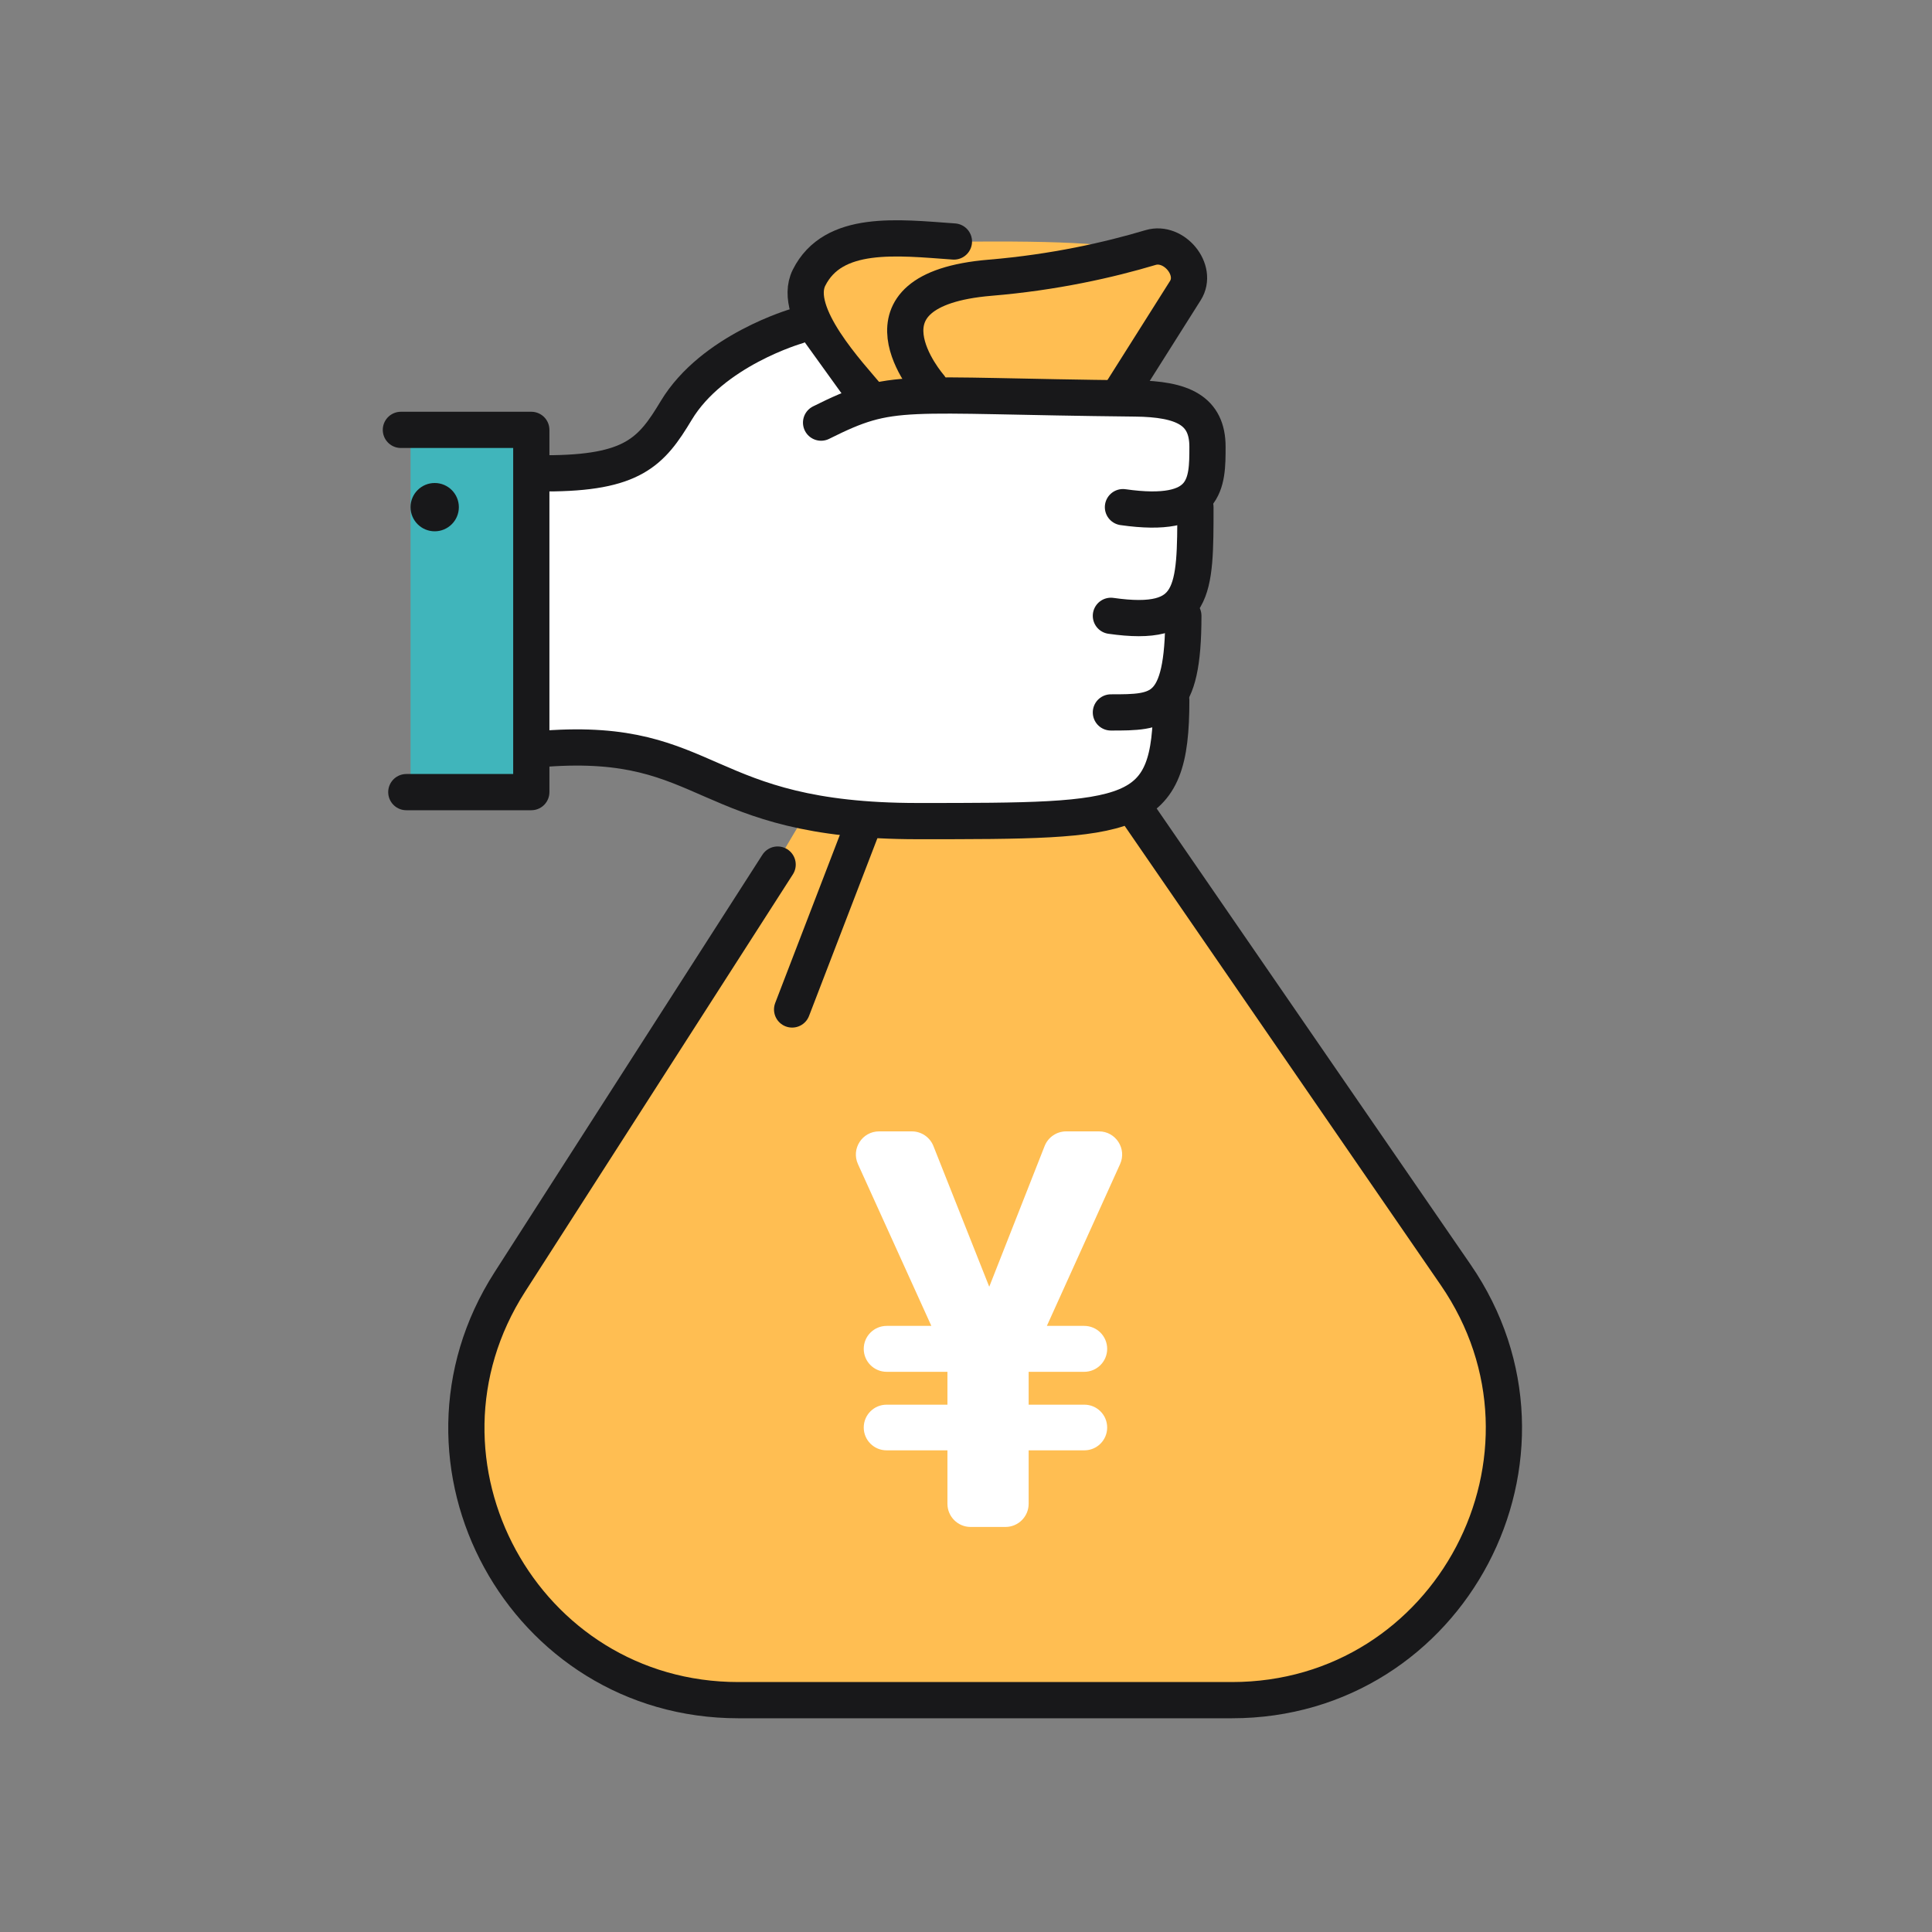 <svg width="100" height="100" viewBox="0 0 100 100" fill="none" xmlns="http://www.w3.org/2000/svg">
<rect x="0" y="0" width="100" height="100" fill="#808080" stroke="none"/>
<path d="M58.749 19.375C52.843 26.125 58.134 40.25 62.749 47.75C68.749 57.5 80.749 68 77.749 76.25C73.659 87.5 71.749 88.25 49.999 88.25C27.499 88.25 27.374 84.5 24.374 76.25C22.012 69.751 33.124 56.875 39.999 45C44.779 36.743 51.624 27.25 45.624 21.25C37.374 13 41.749 12.5 51.499 12.5C61.249 12.5 63.999 13.375 58.749 19.375Z" fill="#FFBE52"/>
<path d="M58.75 41.875L75.341 65.978C81.759 75.302 75.084 88 63.764 88H51.5H38.215C27.102 88 20.385 75.711 26.387 66.357L40.25 44.75" stroke="#18181A" stroke-width="1.875" stroke-linecap="round"/>
<path d="M48.124 20C48.124 20 43.749 15 51.249 14.375C54.585 14.097 57.427 13.448 59.553 12.813C60.766 12.451 62.031 13.97 61.355 15.04L57.749 20.75" stroke="#18181A" stroke-width="1.875" stroke-linecap="round"/>
<path d="M49.375 12.5C46.458 12.292 43.125 11.875 41.875 14.375C40.953 16.219 43.958 19.375 45 20.625" stroke="#18181A" stroke-width="1.875" stroke-linecap="round"/>
<path d="M44.75 42.5L41 52.25" stroke="#18181A" stroke-width="1.875" stroke-linecap="round" stroke-linejoin="round"/>
<path d="M56.119 68.628C56.775 68.628 57.307 69.16 57.307 69.817C57.307 70.473 56.775 71.005 56.119 71.005H45.896C45.239 71.005 44.707 70.473 44.707 69.817C44.707 69.16 45.239 68.628 45.896 68.628H56.119ZM56.126 72.706C56.779 72.706 57.307 73.235 57.307 73.888C57.307 74.54 56.779 75.069 56.126 75.069H45.889C45.236 75.069 44.707 74.54 44.707 73.888C44.707 73.235 45.236 72.706 45.889 72.706H56.126ZM50.321 69.43C50.264 69.192 50.282 68.942 50.372 68.714L54.069 59.32C54.25 58.861 54.693 58.56 55.186 58.56H56.882C57.754 58.56 58.334 59.46 57.975 60.254L53.366 70.44C53.171 70.87 52.744 71.145 52.272 71.145H51.675C51.119 71.145 50.636 70.763 50.508 70.222L50.321 69.43ZM47.197 58.56C47.689 58.56 48.131 58.86 48.313 59.317L52.081 68.814C52.178 69.058 52.192 69.328 52.121 69.581L51.928 70.27C51.783 70.788 51.311 71.145 50.773 71.145H50.121C49.651 71.145 49.223 70.87 49.029 70.441L44.408 60.255C44.047 59.461 44.628 58.56 45.501 58.56H47.197ZM52.043 68.361C52.706 68.361 53.243 68.898 53.243 69.561V77.835C53.243 78.497 52.706 79.035 52.043 79.035H50.239C49.576 79.035 49.039 78.497 49.039 77.835V69.561C49.039 68.898 49.576 68.361 50.239 68.361H52.043Z" fill="white"/>
<path d="M35.75 20.001C32.75 24.201 29 24.751 27.5 24.501V38.751C33.5 38.001 40.25 42.501 42.5 42.501C44.3 42.501 56.249 43.126 58.749 41.251C61.249 41.251 61.044 31.447 62.499 25.626C63.749 20.626 61 20.501 59.75 20.751L43.749 20.626L41.499 17.501C40.382 16.982 36.753 18.596 35.75 20.001Z" fill="white"/>
<path d="M42.499 21.875C46.249 20 46.499 20.5 58.749 20.625C61.226 20.65 62.499 21.25 62.499 23.125C62.499 25 62.499 26.875 58.124 26.25M28.25 38.75C36.874 38.125 36.249 42.5 47.499 42.5C58.749 42.5 60.624 42.5 60.624 36.25" stroke="#18181A" stroke-width="1.875" stroke-linecap="round" stroke-linejoin="round"/>
<path d="M41.249 16.875C41.249 16.875 36.874 18.125 34.999 21.25C33.713 23.394 32.749 24.5 28.25 24.5" stroke="#18181A" stroke-width="1.875" stroke-linecap="round" stroke-linejoin="round"/>
<rect x="21.25" y="22.5" width="6.25" height="18.75" fill="#40B5BB"/>
<path d="M20.75 22.25H27.5V41H21.031" stroke="#18181A" stroke-width="1.875" stroke-linecap="round" stroke-linejoin="round"/>
<path d="M61.875 26.25C61.875 30.625 61.875 32.5 57.5 31.875" stroke="#18181A" stroke-width="1.875" stroke-linecap="round"/>
<path d="M61.25 31.875C61.25 36.875 60 36.875 57.5 36.875" stroke="#18181A" stroke-width="1.875" stroke-linecap="round"/>
<circle cx="22.5" cy="26.25" r="1.25" fill="#18181A"/>
</svg>

